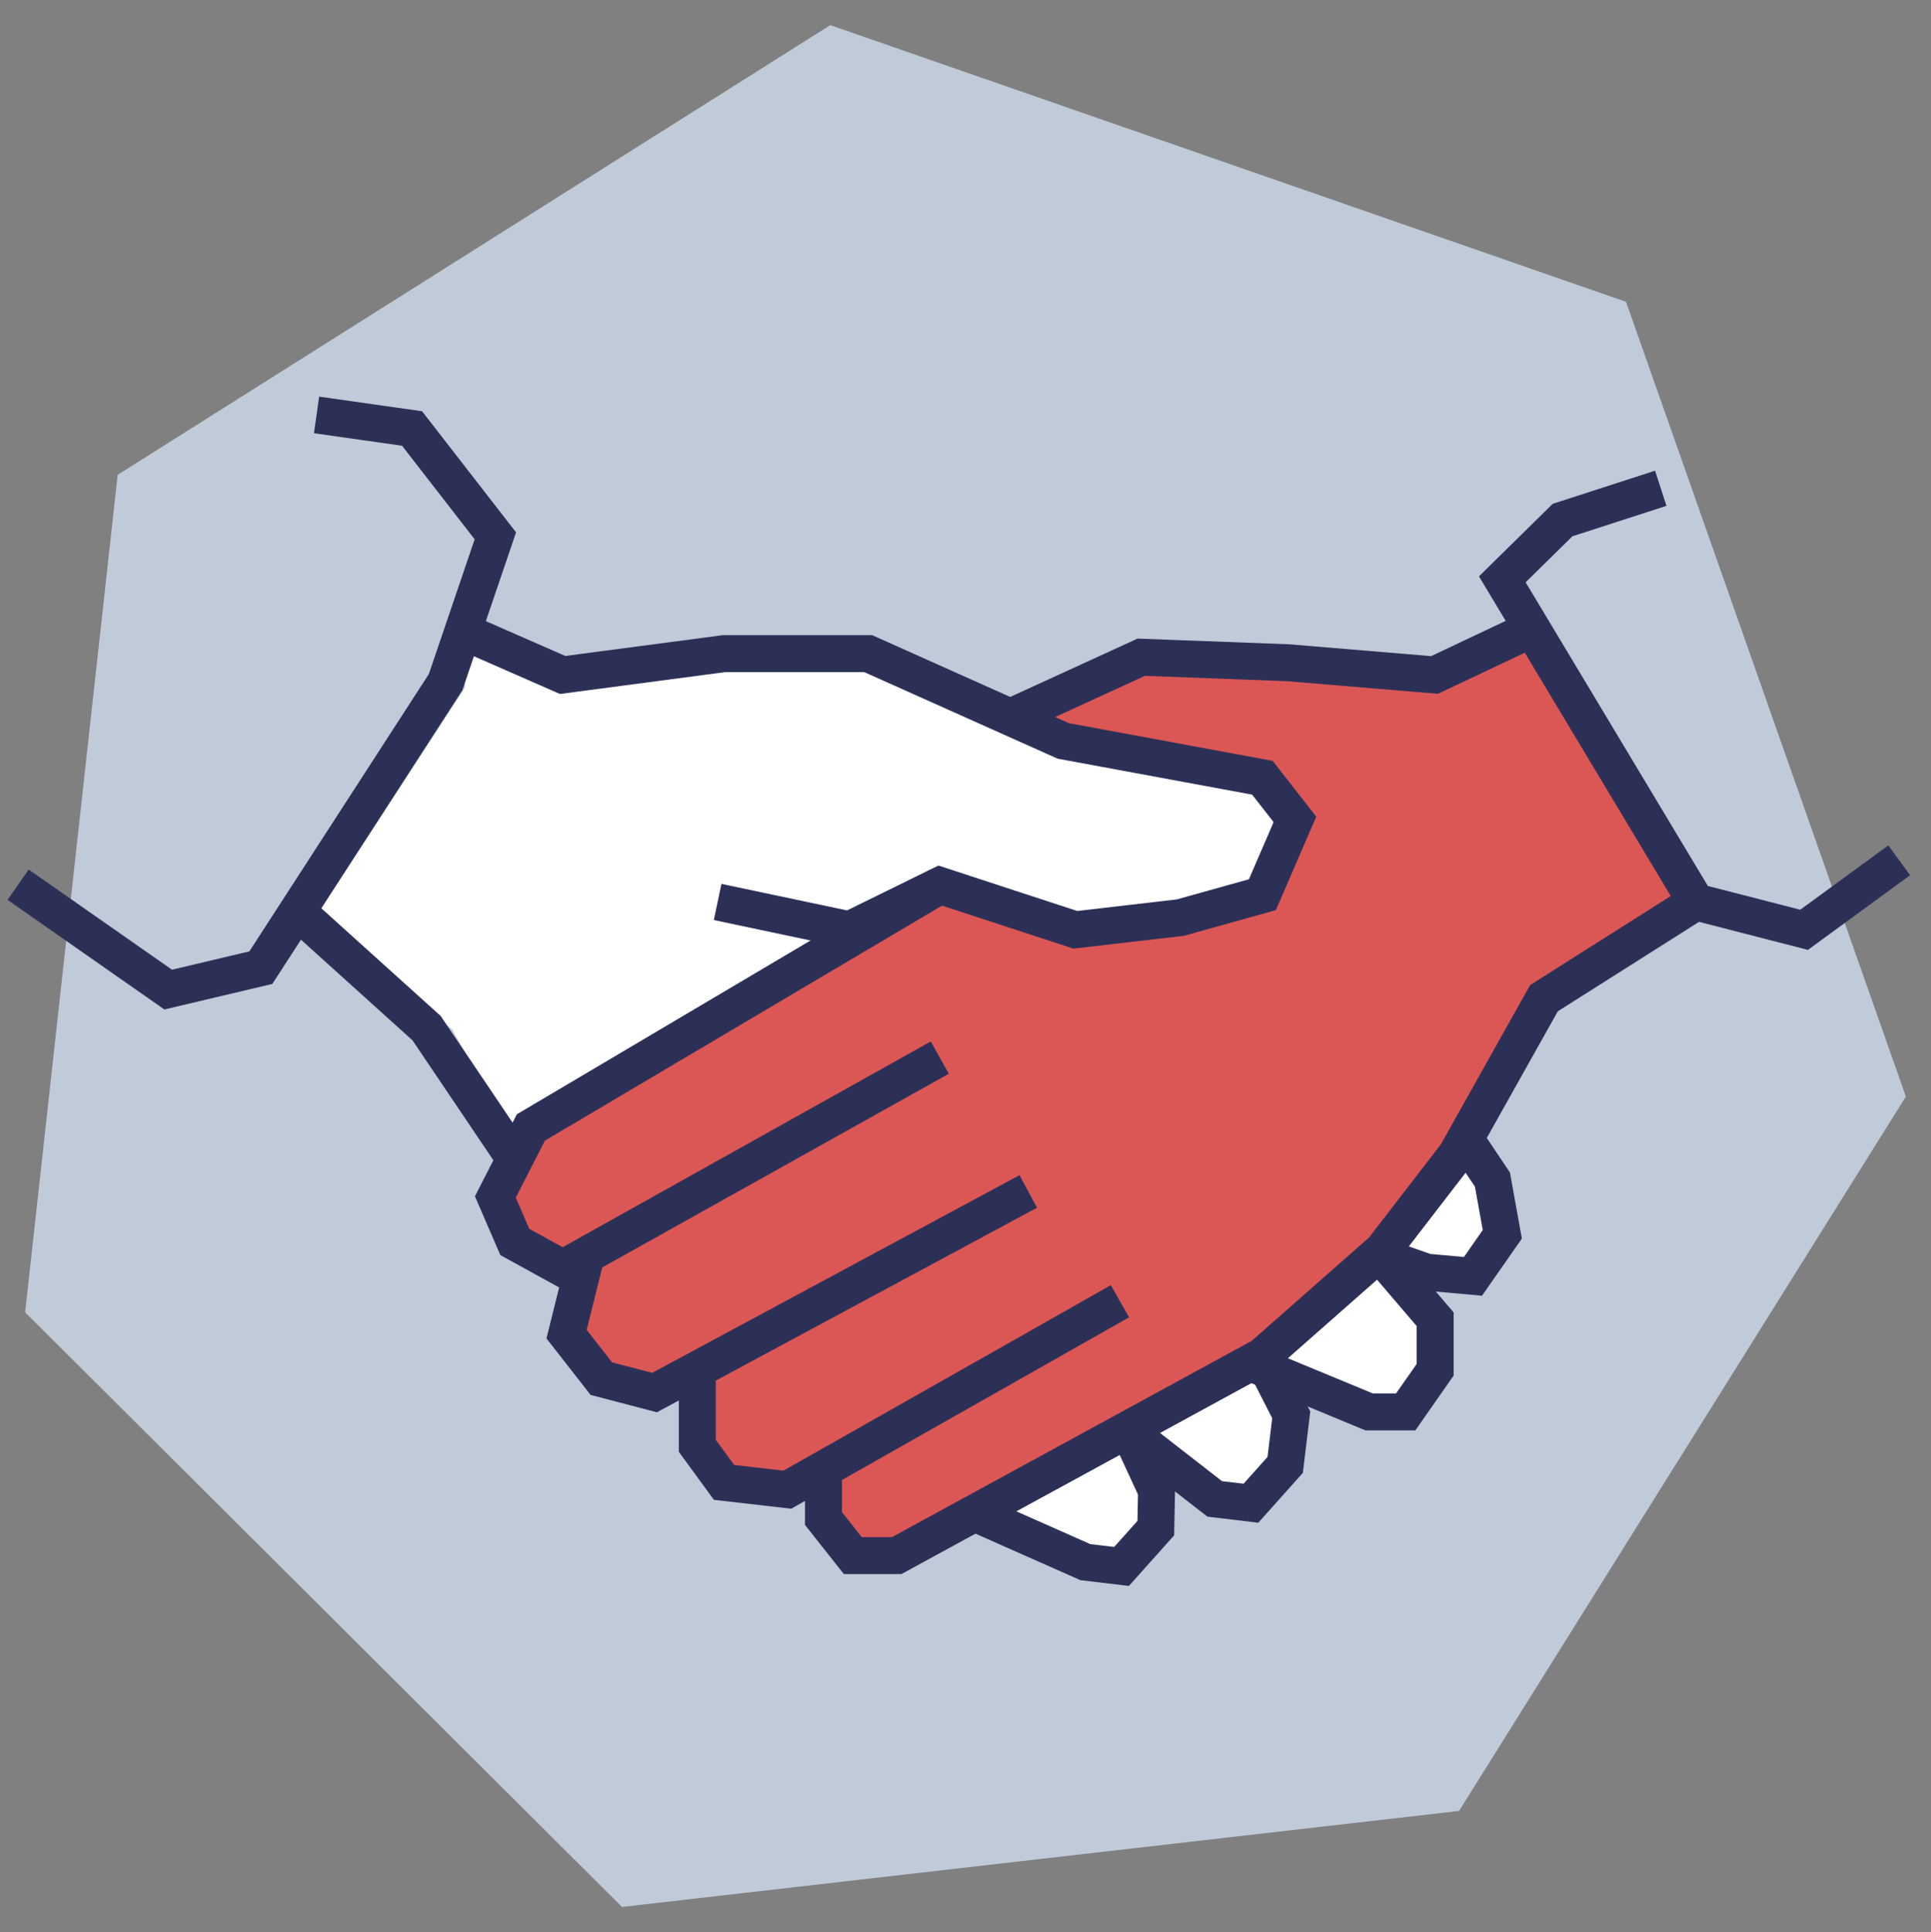 <svg id="Vrstva_1" data-name="Vrstva 1" xmlns="http://www.w3.org/2000/svg" xmlns:xlink="http://www.w3.org/1999/xlink" width="156.71" height="156.78" viewBox="0 0 156.71 156.78">
  <rect x="0" y="0" width="156.71" height="156.78" fill="#808080" stroke="none"/>
  <defs>
    <linearGradient id="Nepojmenovaný_přechod_2" data-name="Nepojmenovaný přechod 2" x1="40.2" y1="88.25" x2="137.63" y2="88.25" gradientUnits="userSpaceOnUse">
      <stop offset="0.25" stop-color="#db5756"/>
      <stop offset="1" stop-color="#db5756"/>
    </linearGradient>
    <linearGradient id="Nepojmenovaný_přechod_2-2" x1="45.98" y1="98.75" x2="83.45" y2="98.75" xlink:href="#Nepojmenovaný_přechod_2"/>
    <linearGradient id="Nepojmenovaný_přechod_2-3" x1="56.59" y1="107.48" x2="90.89" y2="107.48" xlink:href="#Nepojmenovaný_přechod_2"/>
  </defs>
  <polygon points="67.38 2.04 9.55 38.53 2.04 106.49 50.48 154.74 118.41 146.95 154.67 88.98 131.96 24.49 67.38 2.04" style="fill: #c0cbd9"/>
  <g>
    <polyline points="119.11 92.72 121.12 95.72 121.92 100.16 119.54 103.57 115.76 103.23 112.11 101.95" style="fill: #fff"/>
    <polyline points="112.11 101.95 116.47 107.05 116.47 111.15 114.08 114.57 111.11 114.57 101.91 110.76" style="fill: #fff"/>
    <polyline points="103.15 111.59 104.79 114.81 104.3 118.87 101.52 121.98 98.58 121.63 91.7 116.28" style="fill: #fff"/>
    <polyline points="91.7 116.28 93.86 120.96 93.8 124 91.02 127.11 88.08 126.76 79.1 122.78" style="fill: #fff"/>
    <g>
      <polyline points="76.27 85.67 45.67 102.77 41.78 100.63 40.2 96.98 43.08 91.34 76.27 71.7 81.99 58.05 92.62 53.18 104.55 53.63 116.42 54.62 125.3 50.42 137.63 73.04 125.3 80.84 118.19 93.53 112.21 101.28 102.45 109.89 72.77 126.08 69.21 126.08 66.83 123.07 66.83 119.07" style="fill: url(#Nepojmenovaný_přechod_2)"/>
      <polyline points="83.45 96.53 53.12 112.85 48.8 111.72 45.98 108.11 47.18 101.25 78.13 84.65" style="fill: url(#Nepojmenovaný_přechod_2-2)"/>
      <polyline points="90.89 105.44 63.9 120.73 58.76 120.14 56.59 117.17 56.59 111.44 87.82 94.23" style="fill: url(#Nepojmenovaný_přechod_2-3)"/>
    </g>
    <polygon points="37.74 51.3 37.74 55.79 25.69 74.3 36.7 83.53 41.78 92.72 57.62 83.53 68.42 76.49 76.36 72.64 86.48 75.83 95.27 75.45 103.09 73.19 105.62 67.59 101.91 62.07 83.93 60.09 70.83 52.16 55.86 52.6 46.61 53.92 37.74 51.3" style="fill: #fff"/>
    <g>
      <polyline points="125.3 50.57 116.42 54.77 104.55 53.78 92.62 53.33 81.99 58.2" style="fill: none;stroke: #2d3056;stroke-miterlimit: 10;stroke-width: 3px"/>
      <polyline points="76.27 71.85 43.08 91.49 40.2 97.13 41.78 100.78 45.67 102.92 76.27 85.82" style="fill: none;stroke: #2d3056;stroke-miterlimit: 10;stroke-width: 3px"/>
      <polyline points="47.55 101.95 45.98 108.26 48.8 111.87 53.12 113 83.45 96.68" style="fill: none;stroke: #2d3056;stroke-miterlimit: 10;stroke-width: 3px"/>
      <polyline points="56.59 111.59 56.59 117.32 58.76 120.29 63.9 120.88 90.89 105.59" style="fill: none;stroke: #2d3056;stroke-miterlimit: 10;stroke-width: 3px"/>
      <polyline points="66.83 119.22 66.83 123.22 69.21 126.23 72.77 126.23 102.45 110.04 112.21 101.44 118.19 93.68 125.3 81 137.63 73.19" style="fill: none;stroke: #2d3056;stroke-miterlimit: 10;stroke-width: 3px"/>
    </g>
    <polyline points="134.78 39.62 126.81 42.2 121.92 47.01 137.63 73.19 146.41 75.45 154.13 69.81" style="fill: none;stroke: #2d3056;stroke-miterlimit: 10;stroke-width: 3px"/>
    <polyline points="37.74 51.3 45.66 54.77 58.76 53.04 70.46 53.04 86.28 60.12 102.45 63.11 105.09 66.49 102.45 72.6 95.79 74.46 87.27 75.45 76.27 71.85 68.94 75.45 58.24 73.19" style="fill: none;stroke: #2d3056;stroke-miterlimit: 10;stroke-width: 3px"/>
    <polyline points="24.5 74.3 34.62 83.43 41.78 94.05" style="fill: none;stroke: #2d3056;stroke-miterlimit: 10;stroke-width: 3px"/>
    <polyline points="119.11 92.72 121.12 95.72 121.92 100.16 119.54 103.57 115.76 103.23 112.11 101.95" style="fill: none;stroke: #2d3056;stroke-miterlimit: 10;stroke-width: 3px"/>
    <polyline points="112.11 101.95 116.47 107.05 116.47 111.15 114.08 114.57 111.11 114.57 101.91 110.76" style="fill: none;stroke: #2d3056;stroke-miterlimit: 10;stroke-width: 3px"/>
    <polyline points="103.15 111.59 104.79 114.81 104.3 118.87 101.52 121.98 98.58 121.63 91.7 116.28" style="fill: none;stroke: #2d3056;stroke-miterlimit: 10;stroke-width: 3px"/>
    <polyline points="91.7 116.28 93.86 120.96 93.8 124 91.02 127.11 88.08 126.76 79.1 122.78" style="fill: none;stroke: #2d3056;stroke-miterlimit: 10;stroke-width: 3px"/>
    <polyline points="1.47 71.79 13.65 80.3 21.17 78.52 36.16 55.36 40.2 43.48 33.44 34.77 25.69 33.67" style="fill: none;stroke: #2d3056;stroke-miterlimit: 10;stroke-width: 3px"/>
  </g>
</svg>
